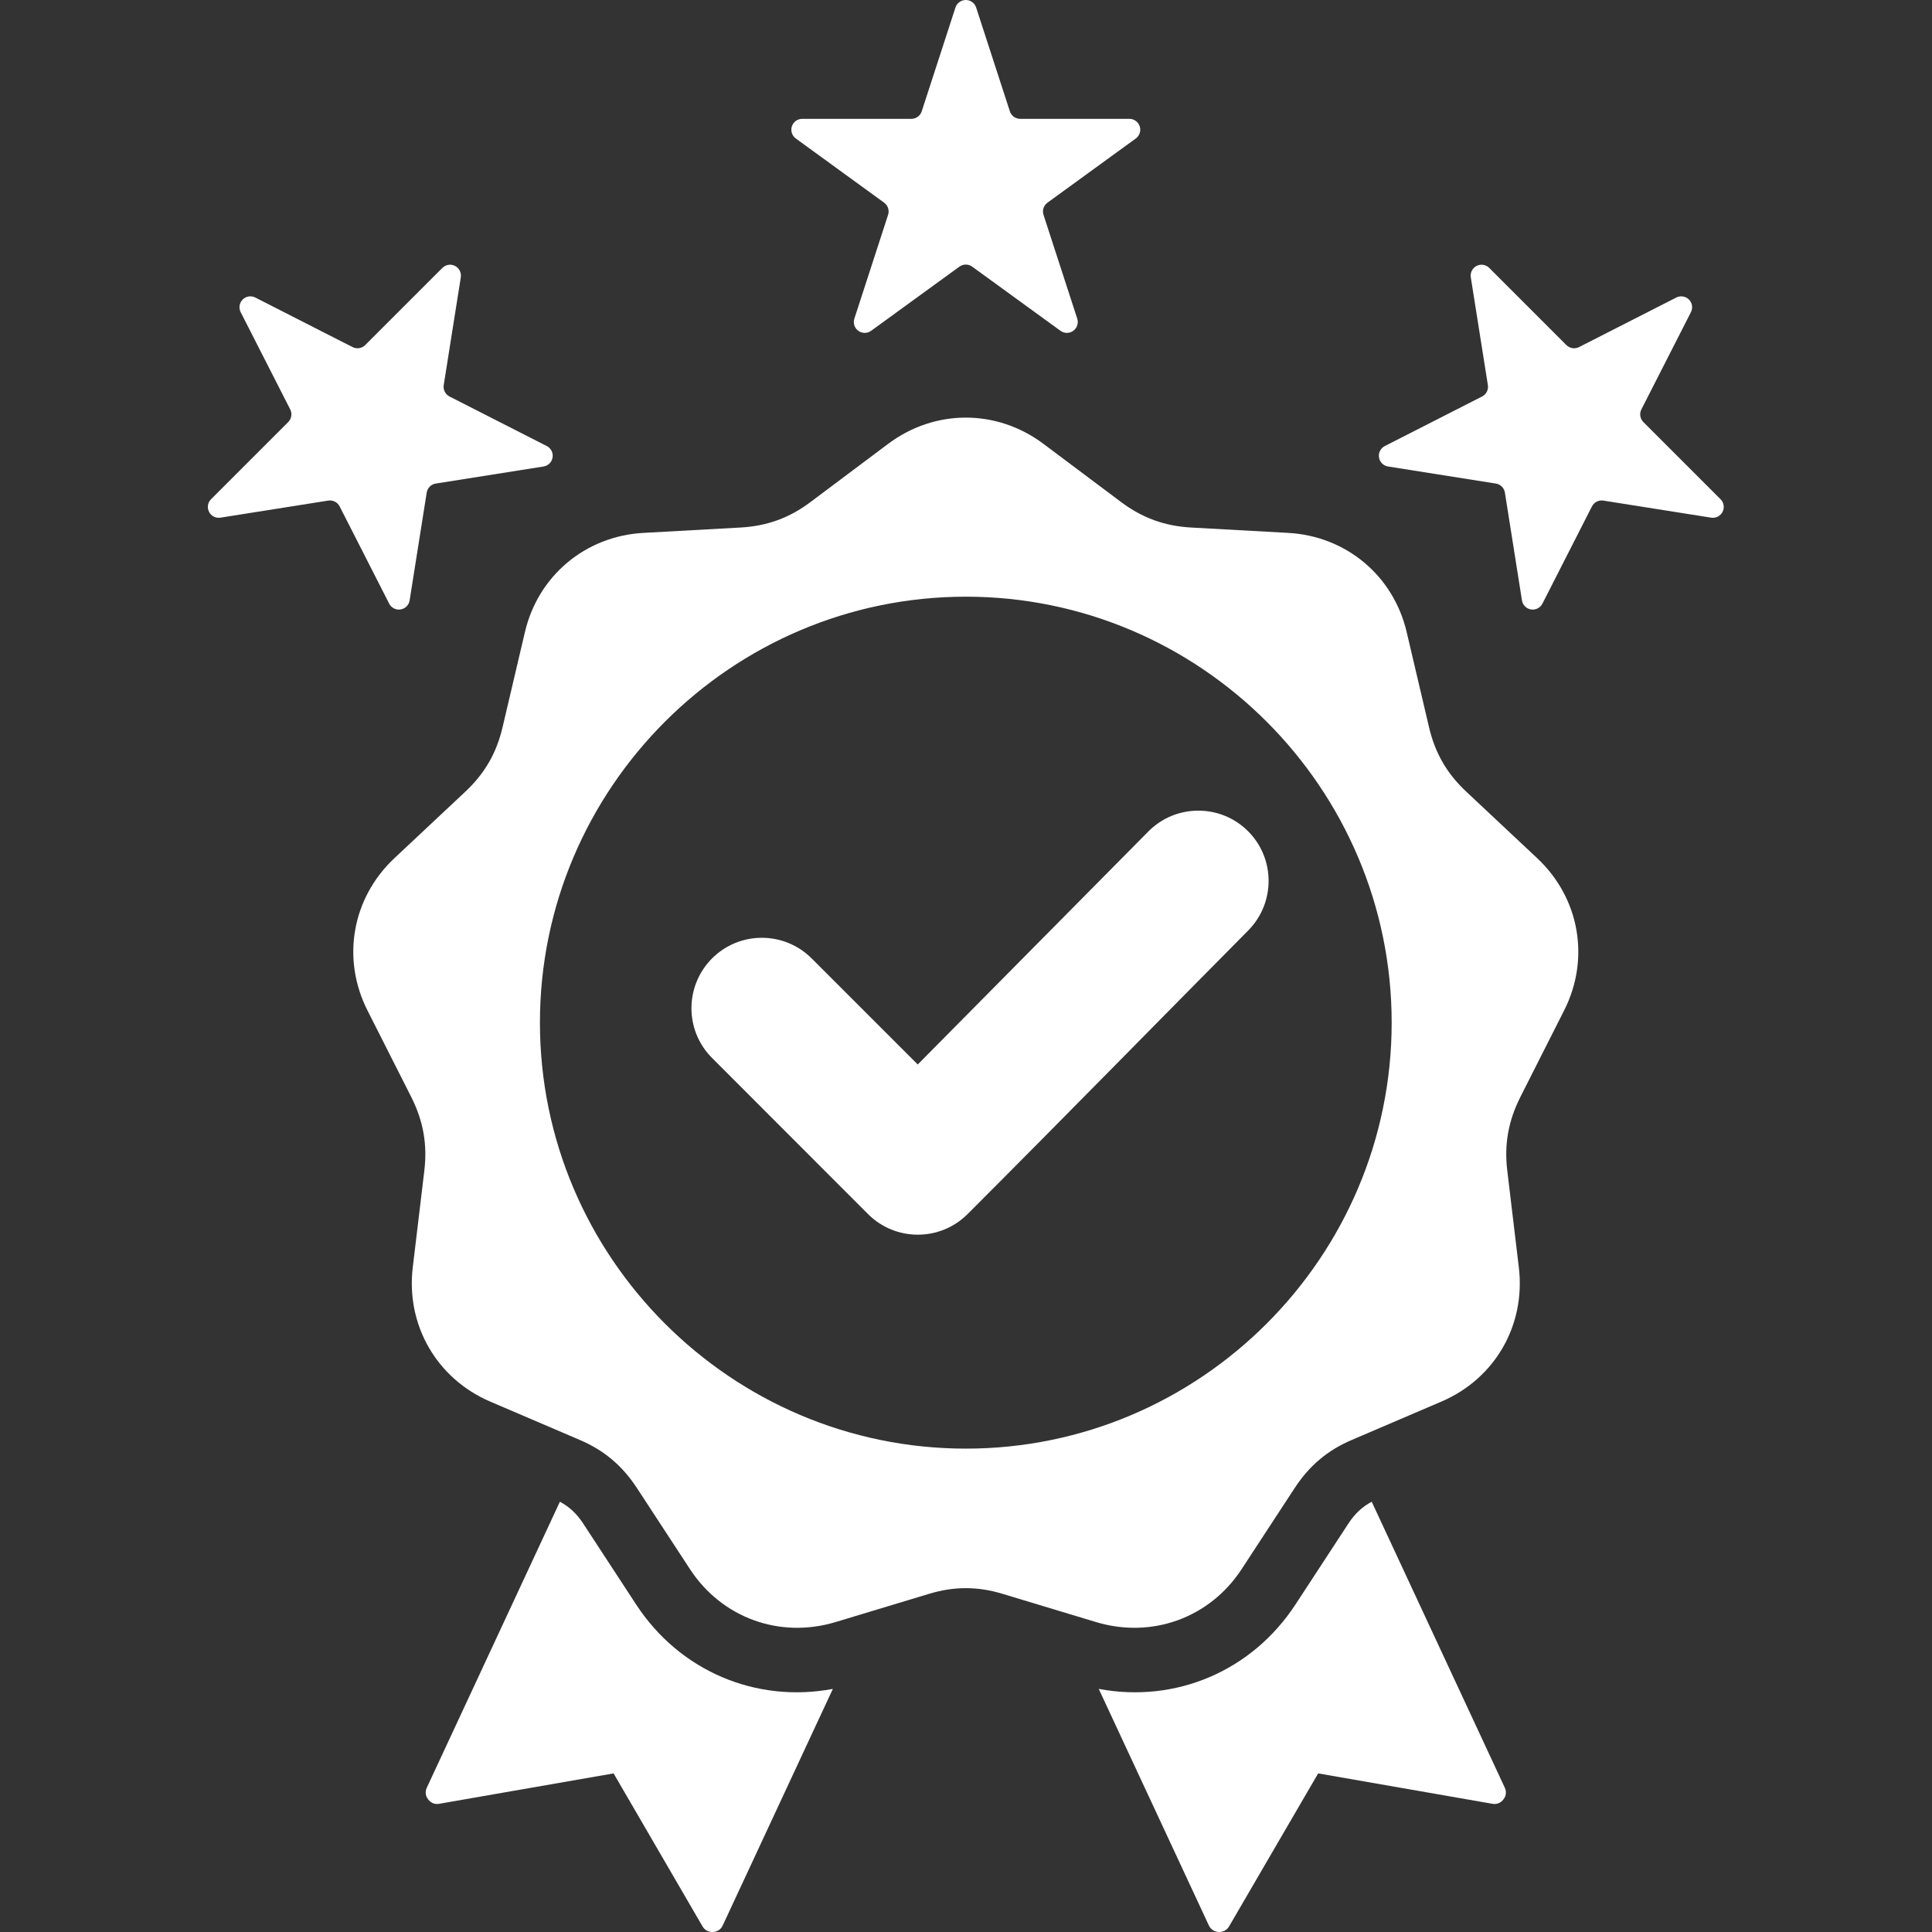 <svg xmlns="http://www.w3.org/2000/svg" xmlns:xlink="http://www.w3.org/1999/xlink" width="1000" zoomAndPan="magnify" viewBox="0 0 750 750" height="1000" preserveAspectRatio="xMidYMid meet" version="1.0"><rect x="0" y="0" width="750" height="750" fill="#333333" stroke="none"/><defs><clipPath id="a706b03136"><path d="M 80.156 0 L 669.656 0 L 669.656 750 L 80.156 750 Z M 80.156 0 " clip-rule="nonzero"/></clipPath></defs><g clip-path="url(#a706b03136)"><path fill="#ffffff" d="M 532.496 582.969 L 584.129 693.918 C 584.887 695.496 584.695 697.199 583.625 698.523 C 582.617 699.91 581.039 700.539 579.336 700.227 L 511.711 688.43 L 477.145 747.789 C 476.324 749.238 474.812 750.059 473.109 749.996 C 471.406 749.934 470.016 748.988 469.258 747.41 L 426.531 655.633 C 456.309 661.215 485.961 648.785 502.93 622.812 L 523.531 591.312 C 525.926 587.668 528.797 584.945 532.496 582.969 Z M 323.312 655.633 L 280.586 747.41 C 279.891 748.988 278.438 749.934 276.734 749.996 C 275.031 750.059 273.52 749.238 272.699 747.789 L 238.195 688.43 L 170.508 700.227 C 168.805 700.539 167.227 699.91 166.219 698.523 C 165.148 697.199 164.957 695.496 165.715 693.918 L 217.348 582.969 C 221.047 584.945 223.918 587.668 226.312 591.312 C 226.312 591.312 246.918 622.82 246.918 622.82 C 263.883 648.785 293.535 661.215 323.312 655.633 Z M 404.98 172.238 L 435.195 194.883 C 443.461 201.066 452.102 204.219 462.445 204.789 L 500.105 206.871 C 522.625 208.133 540.984 223.523 546.094 245.477 L 554.734 282.25 C 557.07 292.281 561.672 300.293 569.242 307.359 L 596.746 333.156 C 613.211 348.613 617.375 372.203 607.156 392.328 L 590.121 426.012 C 585.516 435.223 583.879 444.305 585.141 454.59 L 589.617 492.059 C 592.266 514.453 580.344 535.207 559.527 544.102 L 524.898 558.926 C 515.371 562.961 508.305 568.953 502.629 577.598 L 482 609.137 C 469.637 628.062 447.18 636.199 425.543 629.703 L 389.398 618.789 C 379.559 615.762 370.285 615.762 360.445 618.789 L 324.301 629.703 C 302.664 636.199 280.207 628.062 267.844 609.137 L 247.215 577.598 C 241.539 568.953 234.473 562.961 224.945 558.926 L 190.316 544.102 C 169.562 535.207 157.578 514.453 160.227 492.059 L 164.703 454.59 C 165.965 444.305 164.328 435.223 159.723 426.012 L 142.688 392.328 C 132.469 372.203 136.633 348.613 153.098 333.156 L 180.602 307.359 C 188.172 300.293 192.773 292.281 195.109 282.25 L 203.75 245.477 C 208.859 223.523 227.219 208.133 249.738 206.871 L 287.398 204.789 C 297.742 204.219 306.445 201.066 314.648 194.883 L 344.863 172.238 C 362.969 158.738 386.875 158.738 404.98 172.238 Z M 374.961 562.355 C 465.949 562.355 540.242 488.062 540.242 396.996 C 540.242 305.93 465.949 231.633 374.961 231.633 C 283.895 231.633 209.602 305.93 209.602 396.996 C 209.602 488.062 283.895 562.355 374.961 562.355 Z M 356.262 413.234 L 445.836 322.727 C 456.445 312.059 473.77 312.004 484.438 322.617 C 495.102 333.227 495.156 350.492 484.547 361.219 C 448.199 397.891 412.129 434.789 375.617 471.301 C 364.949 481.969 347.629 481.969 336.961 471.301 L 276.422 410.703 C 265.754 400.039 265.754 382.773 276.422 372.047 C 287.086 361.383 304.41 361.383 315.078 372.047 Z M 370.906 2.918 C 371.469 1.18 373.094 0 374.922 0 C 376.75 0 378.375 1.18 378.938 2.918 L 392.031 43.219 C 392.598 44.957 394.219 46.133 396.047 46.133 L 438.422 46.133 C 440.25 46.133 441.871 47.312 442.438 49.055 C 443.004 50.793 442.383 52.699 440.902 53.773 L 406.625 78.68 C 405.145 79.758 404.523 81.664 405.09 83.402 L 418.184 123.699 C 418.75 125.441 418.129 127.348 416.648 128.422 C 415.168 129.496 413.164 129.496 411.684 128.422 L 377.406 103.516 C 375.922 102.441 373.922 102.441 372.438 103.516 L 338.16 128.422 C 336.68 129.496 334.676 129.496 333.195 128.422 C 331.715 127.348 331.094 125.441 331.66 123.699 L 344.754 83.402 C 345.32 81.664 344.699 79.758 343.219 78.68 L 308.941 53.773 C 307.461 52.699 306.84 50.793 307.406 49.055 C 307.973 47.312 309.594 46.133 311.422 46.133 L 353.797 46.133 C 355.625 46.133 357.246 44.957 357.812 43.219 Z M 93.426 121.18 C 92.598 119.551 92.91 117.57 94.203 116.277 C 95.496 114.984 97.477 114.672 99.105 115.5 L 136.859 134.738 C 138.492 135.57 140.469 135.254 141.766 133.961 L 171.727 104 C 173.02 102.703 175 102.391 176.629 103.223 C 178.258 104.055 179.172 105.84 178.883 107.645 L 172.254 149.496 C 171.969 151.305 172.879 153.09 174.508 153.922 L 212.262 173.156 C 213.895 173.988 214.805 175.773 214.516 177.578 C 214.23 179.387 212.812 180.805 211.008 181.09 L 169.156 187.719 C 167.348 188.004 165.93 189.422 165.645 191.23 L 159.016 233.078 C 158.73 234.887 157.312 236.305 155.508 236.59 C 153.699 236.875 151.914 235.969 151.082 234.336 L 131.848 196.582 C 131.016 194.953 129.23 194.043 127.422 194.328 L 85.57 200.957 C 83.766 201.242 81.98 200.336 81.148 198.703 C 80.316 197.074 80.633 195.094 81.926 193.801 L 111.887 163.84 C 113.18 162.547 113.492 160.566 112.664 158.934 Z M 650.738 115.5 C 652.367 114.672 654.348 114.984 655.641 116.277 C 656.934 117.57 657.246 119.551 656.418 121.18 L 637.18 158.934 C 636.352 160.566 636.664 162.547 637.957 163.84 L 667.918 193.801 C 669.211 195.094 669.527 197.074 668.695 198.703 C 667.863 200.336 666.078 201.242 664.273 200.957 L 622.422 194.328 C 620.613 194.043 618.828 194.953 617.996 196.582 L 598.762 234.336 C 597.93 235.969 596.145 236.875 594.336 236.59 C 592.531 236.305 591.113 234.887 590.828 233.078 L 584.199 191.23 C 583.914 189.422 582.496 188.004 580.688 187.719 L 538.836 181.09 C 537.031 180.805 535.613 179.387 535.328 177.578 C 535.039 175.773 535.949 173.988 537.582 173.156 L 575.336 153.922 C 576.965 153.09 577.875 151.305 577.59 149.496 L 570.961 107.645 C 570.672 105.84 571.586 104.055 573.215 103.223 C 574.844 102.391 576.824 102.703 578.117 104 L 608.078 133.961 C 609.375 135.254 611.352 135.57 612.984 134.738 Z M 650.738 115.5 " fill-opacity="1" fill-rule="evenodd"/></g></svg>